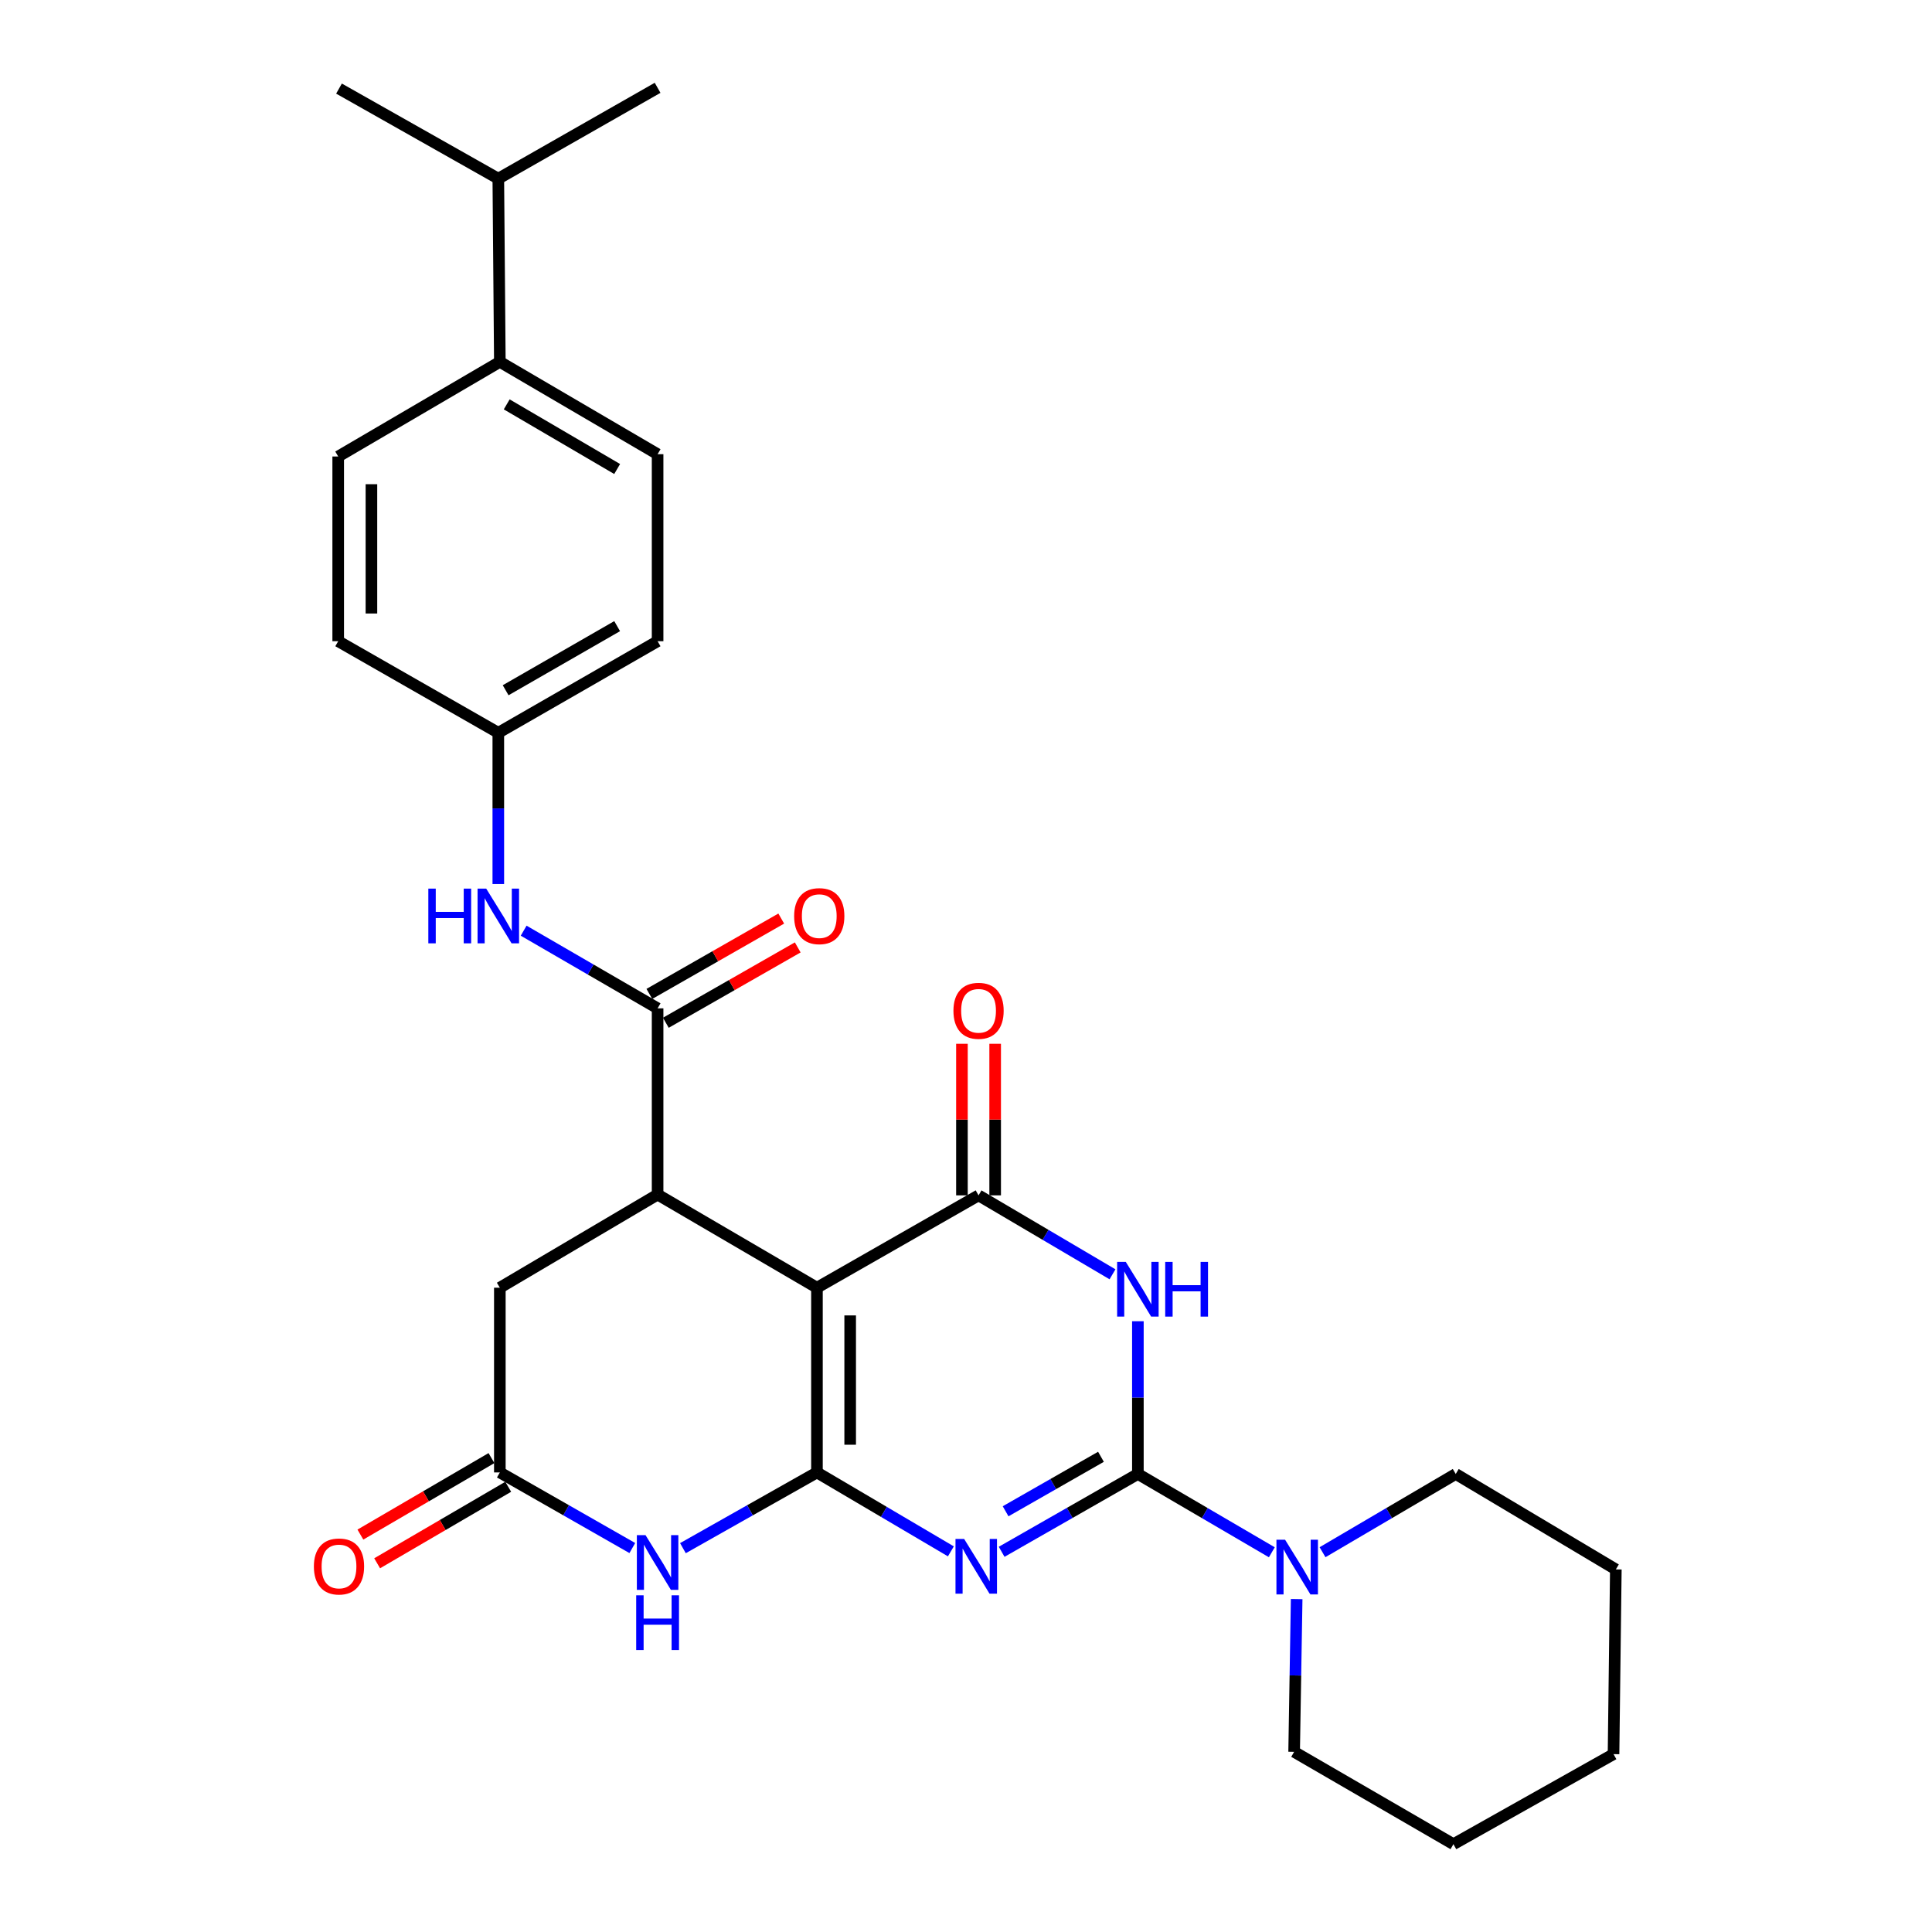 <?xml version='1.0' encoding='iso-8859-1'?>
<svg version='1.1' baseProfile='full'
              xmlns='http://www.w3.org/2000/svg'
                      xmlns:rdkit='http://www.rdkit.org/xml'
                      xmlns:xlink='http://www.w3.org/1999/xlink'
                  xml:space='preserve'
width='1000px' height='1000px' viewBox='0 0 1000 1000'>
<!-- END OF HEADER -->
<rect style='opacity:1.0;fill:#FFFFFF;stroke:none' width='1000' height='1000' x='0' y='0'> </rect>
<path class='bond-0' d='M 422.852,762.13 L 457.511,782.556' style='fill:none;fill-rule:evenodd;stroke:#000000;stroke-width:6px;stroke-linecap:butt;stroke-linejoin:miter;stroke-opacity:1' />
<path class='bond-0' d='M 457.511,782.556 L 492.17,802.982' style='fill:none;fill-rule:evenodd;stroke:#0000FF;stroke-width:6px;stroke-linecap:butt;stroke-linejoin:miter;stroke-opacity:1' />
<path class='bond-1' d='M 422.852,762.13 L 422.852,666.515' style='fill:none;fill-rule:evenodd;stroke:#000000;stroke-width:6px;stroke-linecap:butt;stroke-linejoin:miter;stroke-opacity:1' />
<path class='bond-1' d='M 440.049,747.788 L 440.049,680.857' style='fill:none;fill-rule:evenodd;stroke:#000000;stroke-width:6px;stroke-linecap:butt;stroke-linejoin:miter;stroke-opacity:1' />
<path class='bond-6' d='M 422.852,762.13 L 388.167,781.729' style='fill:none;fill-rule:evenodd;stroke:#000000;stroke-width:6px;stroke-linecap:butt;stroke-linejoin:miter;stroke-opacity:1' />
<path class='bond-6' d='M 388.167,781.729 L 353.482,801.327' style='fill:none;fill-rule:evenodd;stroke:#0000FF;stroke-width:6px;stroke-linecap:butt;stroke-linejoin:miter;stroke-opacity:1' />
<path class='bond-2' d='M 518.451,803.209 L 553.709,783.066' style='fill:none;fill-rule:evenodd;stroke:#0000FF;stroke-width:6px;stroke-linecap:butt;stroke-linejoin:miter;stroke-opacity:1' />
<path class='bond-2' d='M 553.709,783.066 L 588.966,762.923' style='fill:none;fill-rule:evenodd;stroke:#000000;stroke-width:6px;stroke-linecap:butt;stroke-linejoin:miter;stroke-opacity:1' />
<path class='bond-2' d='M 520.498,782.234 L 545.178,768.134' style='fill:none;fill-rule:evenodd;stroke:#0000FF;stroke-width:6px;stroke-linecap:butt;stroke-linejoin:miter;stroke-opacity:1' />
<path class='bond-2' d='M 545.178,768.134 L 569.858,754.034' style='fill:none;fill-rule:evenodd;stroke:#000000;stroke-width:6px;stroke-linecap:butt;stroke-linejoin:miter;stroke-opacity:1' />
<path class='bond-4' d='M 422.852,666.515 L 506.497,618.717' style='fill:none;fill-rule:evenodd;stroke:#000000;stroke-width:6px;stroke-linecap:butt;stroke-linejoin:miter;stroke-opacity:1' />
<path class='bond-5' d='M 422.852,666.515 L 340.374,618.306' style='fill:none;fill-rule:evenodd;stroke:#000000;stroke-width:6px;stroke-linecap:butt;stroke-linejoin:miter;stroke-opacity:1' />
<path class='bond-8' d='M 588.966,762.923 L 623.632,783.19' style='fill:none;fill-rule:evenodd;stroke:#000000;stroke-width:6px;stroke-linecap:butt;stroke-linejoin:miter;stroke-opacity:1' />
<path class='bond-8' d='M 623.632,783.19 L 658.298,803.457' style='fill:none;fill-rule:evenodd;stroke:#0000FF;stroke-width:6px;stroke-linecap:butt;stroke-linejoin:miter;stroke-opacity:1' />
<path class='bond-30' d='M 588.966,762.923 L 588.966,723.395' style='fill:none;fill-rule:evenodd;stroke:#000000;stroke-width:6px;stroke-linecap:butt;stroke-linejoin:miter;stroke-opacity:1' />
<path class='bond-30' d='M 588.966,723.395 L 588.966,683.867' style='fill:none;fill-rule:evenodd;stroke:#0000FF;stroke-width:6px;stroke-linecap:butt;stroke-linejoin:miter;stroke-opacity:1' />
<path class='bond-3' d='M 575.833,659.578 L 541.165,639.147' style='fill:none;fill-rule:evenodd;stroke:#0000FF;stroke-width:6px;stroke-linecap:butt;stroke-linejoin:miter;stroke-opacity:1' />
<path class='bond-3' d='M 541.165,639.147 L 506.497,618.717' style='fill:none;fill-rule:evenodd;stroke:#000000;stroke-width:6px;stroke-linecap:butt;stroke-linejoin:miter;stroke-opacity:1' />
<path class='bond-12' d='M 515.095,618.717 L 515.095,579.489' style='fill:none;fill-rule:evenodd;stroke:#000000;stroke-width:6px;stroke-linecap:butt;stroke-linejoin:miter;stroke-opacity:1' />
<path class='bond-12' d='M 515.095,579.489 L 515.095,540.261' style='fill:none;fill-rule:evenodd;stroke:#FF0000;stroke-width:6px;stroke-linecap:butt;stroke-linejoin:miter;stroke-opacity:1' />
<path class='bond-12' d='M 497.898,618.717 L 497.898,579.489' style='fill:none;fill-rule:evenodd;stroke:#000000;stroke-width:6px;stroke-linecap:butt;stroke-linejoin:miter;stroke-opacity:1' />
<path class='bond-12' d='M 497.898,579.489 L 497.898,540.261' style='fill:none;fill-rule:evenodd;stroke:#FF0000;stroke-width:6px;stroke-linecap:butt;stroke-linejoin:miter;stroke-opacity:1' />
<path class='bond-7' d='M 340.374,618.306 L 340.374,521.917' style='fill:none;fill-rule:evenodd;stroke:#000000;stroke-width:6px;stroke-linecap:butt;stroke-linejoin:miter;stroke-opacity:1' />
<path class='bond-29' d='M 340.374,618.306 L 258.717,666.515' style='fill:none;fill-rule:evenodd;stroke:#000000;stroke-width:6px;stroke-linecap:butt;stroke-linejoin:miter;stroke-opacity:1' />
<path class='bond-9' d='M 327.283,801.263 L 293,781.696' style='fill:none;fill-rule:evenodd;stroke:#0000FF;stroke-width:6px;stroke-linecap:butt;stroke-linejoin:miter;stroke-opacity:1' />
<path class='bond-9' d='M 293,781.696 L 258.717,762.13' style='fill:none;fill-rule:evenodd;stroke:#000000;stroke-width:6px;stroke-linecap:butt;stroke-linejoin:miter;stroke-opacity:1' />
<path class='bond-10' d='M 340.374,521.917 L 305.71,501.817' style='fill:none;fill-rule:evenodd;stroke:#000000;stroke-width:6px;stroke-linecap:butt;stroke-linejoin:miter;stroke-opacity:1' />
<path class='bond-10' d='M 305.71,501.817 L 271.046,481.718' style='fill:none;fill-rule:evenodd;stroke:#0000FF;stroke-width:6px;stroke-linecap:butt;stroke-linejoin:miter;stroke-opacity:1' />
<path class='bond-13' d='M 344.639,529.382 L 378.771,509.881' style='fill:none;fill-rule:evenodd;stroke:#000000;stroke-width:6px;stroke-linecap:butt;stroke-linejoin:miter;stroke-opacity:1' />
<path class='bond-13' d='M 378.771,509.881 L 412.903,490.379' style='fill:none;fill-rule:evenodd;stroke:#FF0000;stroke-width:6px;stroke-linecap:butt;stroke-linejoin:miter;stroke-opacity:1' />
<path class='bond-13' d='M 336.108,514.451 L 370.24,494.949' style='fill:none;fill-rule:evenodd;stroke:#000000;stroke-width:6px;stroke-linecap:butt;stroke-linejoin:miter;stroke-opacity:1' />
<path class='bond-13' d='M 370.24,494.949 L 404.372,475.447' style='fill:none;fill-rule:evenodd;stroke:#FF0000;stroke-width:6px;stroke-linecap:butt;stroke-linejoin:miter;stroke-opacity:1' />
<path class='bond-22' d='M 684.545,803.424 L 719.014,783.174' style='fill:none;fill-rule:evenodd;stroke:#0000FF;stroke-width:6px;stroke-linecap:butt;stroke-linejoin:miter;stroke-opacity:1' />
<path class='bond-22' d='M 719.014,783.174 L 753.484,762.923' style='fill:none;fill-rule:evenodd;stroke:#000000;stroke-width:6px;stroke-linecap:butt;stroke-linejoin:miter;stroke-opacity:1' />
<path class='bond-23' d='M 671.151,827.683 L 670.495,867.215' style='fill:none;fill-rule:evenodd;stroke:#0000FF;stroke-width:6px;stroke-linecap:butt;stroke-linejoin:miter;stroke-opacity:1' />
<path class='bond-23' d='M 670.495,867.215 L 669.84,906.747' style='fill:none;fill-rule:evenodd;stroke:#000000;stroke-width:6px;stroke-linecap:butt;stroke-linejoin:miter;stroke-opacity:1' />
<path class='bond-11' d='M 258.717,762.13 L 258.717,666.515' style='fill:none;fill-rule:evenodd;stroke:#000000;stroke-width:6px;stroke-linecap:butt;stroke-linejoin:miter;stroke-opacity:1' />
<path class='bond-14' d='M 254.382,754.704 L 220.461,774.502' style='fill:none;fill-rule:evenodd;stroke:#000000;stroke-width:6px;stroke-linecap:butt;stroke-linejoin:miter;stroke-opacity:1' />
<path class='bond-14' d='M 220.461,774.502 L 186.539,794.301' style='fill:none;fill-rule:evenodd;stroke:#FF0000;stroke-width:6px;stroke-linecap:butt;stroke-linejoin:miter;stroke-opacity:1' />
<path class='bond-14' d='M 263.051,769.556 L 229.129,789.355' style='fill:none;fill-rule:evenodd;stroke:#000000;stroke-width:6px;stroke-linecap:butt;stroke-linejoin:miter;stroke-opacity:1' />
<path class='bond-14' d='M 229.129,789.355 L 195.208,809.153' style='fill:none;fill-rule:evenodd;stroke:#FF0000;stroke-width:6px;stroke-linecap:butt;stroke-linejoin:miter;stroke-opacity:1' />
<path class='bond-16' d='M 257.924,457.578 L 257.924,418.432' style='fill:none;fill-rule:evenodd;stroke:#0000FF;stroke-width:6px;stroke-linecap:butt;stroke-linejoin:miter;stroke-opacity:1' />
<path class='bond-16' d='M 257.924,418.432 L 257.924,379.287' style='fill:none;fill-rule:evenodd;stroke:#000000;stroke-width:6px;stroke-linecap:butt;stroke-linejoin:miter;stroke-opacity:1' />
<path class='bond-15' d='M 258.717,187.292 L 340.374,235.09' style='fill:none;fill-rule:evenodd;stroke:#000000;stroke-width:6px;stroke-linecap:butt;stroke-linejoin:miter;stroke-opacity:1' />
<path class='bond-15' d='M 262.278,209.303 L 319.438,242.761' style='fill:none;fill-rule:evenodd;stroke:#000000;stroke-width:6px;stroke-linecap:butt;stroke-linejoin:miter;stroke-opacity:1' />
<path class='bond-19' d='M 258.717,187.292 L 257.924,92.469' style='fill:none;fill-rule:evenodd;stroke:#000000;stroke-width:6px;stroke-linecap:butt;stroke-linejoin:miter;stroke-opacity:1' />
<path class='bond-32' d='M 258.717,187.292 L 175.053,236.284' style='fill:none;fill-rule:evenodd;stroke:#000000;stroke-width:6px;stroke-linecap:butt;stroke-linejoin:miter;stroke-opacity:1' />
<path class='bond-20' d='M 257.924,379.287 L 175.053,331.89' style='fill:none;fill-rule:evenodd;stroke:#000000;stroke-width:6px;stroke-linecap:butt;stroke-linejoin:miter;stroke-opacity:1' />
<path class='bond-21' d='M 257.924,379.287 L 340.374,331.89' style='fill:none;fill-rule:evenodd;stroke:#000000;stroke-width:6px;stroke-linecap:butt;stroke-linejoin:miter;stroke-opacity:1' />
<path class='bond-21' d='M 261.72,357.268 L 319.436,324.09' style='fill:none;fill-rule:evenodd;stroke:#000000;stroke-width:6px;stroke-linecap:butt;stroke-linejoin:miter;stroke-opacity:1' />
<path class='bond-17' d='M 340.374,235.09 L 340.374,331.89' style='fill:none;fill-rule:evenodd;stroke:#000000;stroke-width:6px;stroke-linecap:butt;stroke-linejoin:miter;stroke-opacity:1' />
<path class='bond-18' d='M 175.053,236.284 L 175.053,331.89' style='fill:none;fill-rule:evenodd;stroke:#000000;stroke-width:6px;stroke-linecap:butt;stroke-linejoin:miter;stroke-opacity:1' />
<path class='bond-18' d='M 192.25,250.625 L 192.25,317.549' style='fill:none;fill-rule:evenodd;stroke:#000000;stroke-width:6px;stroke-linecap:butt;stroke-linejoin:miter;stroke-opacity:1' />
<path class='bond-24' d='M 257.924,92.469 L 340.374,45.455' style='fill:none;fill-rule:evenodd;stroke:#000000;stroke-width:6px;stroke-linecap:butt;stroke-linejoin:miter;stroke-opacity:1' />
<path class='bond-25' d='M 257.924,92.469 L 175.464,45.856' style='fill:none;fill-rule:evenodd;stroke:#000000;stroke-width:6px;stroke-linecap:butt;stroke-linejoin:miter;stroke-opacity:1' />
<path class='bond-27' d='M 753.484,762.923 L 836.354,812.326' style='fill:none;fill-rule:evenodd;stroke:#000000;stroke-width:6px;stroke-linecap:butt;stroke-linejoin:miter;stroke-opacity:1' />
<path class='bond-26' d='M 669.84,906.747 L 752.29,954.545' style='fill:none;fill-rule:evenodd;stroke:#000000;stroke-width:6px;stroke-linecap:butt;stroke-linejoin:miter;stroke-opacity:1' />
<path class='bond-28' d='M 752.29,954.545 L 835.16,907.942' style='fill:none;fill-rule:evenodd;stroke:#000000;stroke-width:6px;stroke-linecap:butt;stroke-linejoin:miter;stroke-opacity:1' />
<path class='bond-31' d='M 836.354,812.326 L 835.16,907.942' style='fill:none;fill-rule:evenodd;stroke:#000000;stroke-width:6px;stroke-linecap:butt;stroke-linejoin:miter;stroke-opacity:1' />
<path  class='atom-1' d='M 499.042 796.561
L 508.322 811.561
Q 509.242 813.041, 510.722 815.721
Q 512.202 818.401, 512.282 818.561
L 512.282 796.561
L 516.042 796.561
L 516.042 824.881
L 512.162 824.881
L 502.202 808.481
Q 501.042 806.561, 499.802 804.361
Q 498.602 802.161, 498.242 801.481
L 498.242 824.881
L 494.562 824.881
L 494.562 796.561
L 499.042 796.561
' fill='#0000FF'/>
<path  class='atom-4' d='M 582.706 653.157
L 591.986 668.157
Q 592.906 669.637, 594.386 672.317
Q 595.866 674.997, 595.946 675.157
L 595.946 653.157
L 599.706 653.157
L 599.706 681.477
L 595.826 681.477
L 585.866 665.077
Q 584.706 663.157, 583.466 660.957
Q 582.266 658.757, 581.906 658.077
L 581.906 681.477
L 578.226 681.477
L 578.226 653.157
L 582.706 653.157
' fill='#0000FF'/>
<path  class='atom-4' d='M 603.106 653.157
L 606.946 653.157
L 606.946 665.197
L 621.426 665.197
L 621.426 653.157
L 625.266 653.157
L 625.266 681.477
L 621.426 681.477
L 621.426 668.397
L 606.946 668.397
L 606.946 681.477
L 603.106 681.477
L 603.106 653.157
' fill='#0000FF'/>
<path  class='atom-7' d='M 334.114 794.574
L 343.394 809.574
Q 344.314 811.054, 345.794 813.734
Q 347.274 816.414, 347.354 816.574
L 347.354 794.574
L 351.114 794.574
L 351.114 822.894
L 347.234 822.894
L 337.274 806.494
Q 336.114 804.574, 334.874 802.374
Q 333.674 800.174, 333.314 799.494
L 333.314 822.894
L 329.634 822.894
L 329.634 794.574
L 334.114 794.574
' fill='#0000FF'/>
<path  class='atom-7' d='M 329.294 825.726
L 333.134 825.726
L 333.134 837.766
L 347.614 837.766
L 347.614 825.726
L 351.454 825.726
L 351.454 854.046
L 347.614 854.046
L 347.614 840.966
L 333.134 840.966
L 333.134 854.046
L 329.294 854.046
L 329.294 825.726
' fill='#0000FF'/>
<path  class='atom-9' d='M 665.165 796.972
L 674.445 811.972
Q 675.365 813.452, 676.845 816.132
Q 678.325 818.812, 678.405 818.972
L 678.405 796.972
L 682.165 796.972
L 682.165 825.292
L 678.285 825.292
L 668.325 808.892
Q 667.165 806.972, 665.925 804.772
Q 664.725 802.572, 664.365 801.892
L 664.365 825.292
L 660.685 825.292
L 660.685 796.972
L 665.165 796.972
' fill='#0000FF'/>
<path  class='atom-11' d='M 221.704 459.949
L 225.544 459.949
L 225.544 471.989
L 240.024 471.989
L 240.024 459.949
L 243.864 459.949
L 243.864 488.269
L 240.024 488.269
L 240.024 475.189
L 225.544 475.189
L 225.544 488.269
L 221.704 488.269
L 221.704 459.949
' fill='#0000FF'/>
<path  class='atom-11' d='M 251.664 459.949
L 260.944 474.949
Q 261.864 476.429, 263.344 479.109
Q 264.824 481.789, 264.904 481.949
L 264.904 459.949
L 268.664 459.949
L 268.664 488.269
L 264.784 488.269
L 254.824 471.869
Q 253.664 469.949, 252.424 467.749
Q 251.224 465.549, 250.864 464.869
L 250.864 488.269
L 247.184 488.269
L 247.184 459.949
L 251.664 459.949
' fill='#0000FF'/>
<path  class='atom-13' d='M 493.497 523.191
Q 493.497 516.391, 496.857 512.591
Q 500.217 508.791, 506.497 508.791
Q 512.777 508.791, 516.137 512.591
Q 519.497 516.391, 519.497 523.191
Q 519.497 530.071, 516.097 533.991
Q 512.697 537.871, 506.497 537.871
Q 500.257 537.871, 496.857 533.991
Q 493.497 530.111, 493.497 523.191
M 506.497 534.671
Q 510.817 534.671, 513.137 531.791
Q 515.497 528.871, 515.497 523.191
Q 515.497 517.631, 513.137 514.831
Q 510.817 511.991, 506.497 511.991
Q 502.177 511.991, 499.817 514.791
Q 497.497 517.591, 497.497 523.191
Q 497.497 528.911, 499.817 531.791
Q 502.177 534.671, 506.497 534.671
' fill='#FF0000'/>
<path  class='atom-14' d='M 411.047 474.189
Q 411.047 467.389, 414.407 463.589
Q 417.767 459.789, 424.047 459.789
Q 430.327 459.789, 433.687 463.589
Q 437.047 467.389, 437.047 474.189
Q 437.047 481.069, 433.647 484.989
Q 430.247 488.869, 424.047 488.869
Q 417.807 488.869, 414.407 484.989
Q 411.047 481.109, 411.047 474.189
M 424.047 485.669
Q 428.367 485.669, 430.687 482.789
Q 433.047 479.869, 433.047 474.189
Q 433.047 468.629, 430.687 465.829
Q 428.367 462.989, 424.047 462.989
Q 419.727 462.989, 417.367 465.789
Q 415.047 468.589, 415.047 474.189
Q 415.047 479.909, 417.367 482.789
Q 419.727 485.669, 424.047 485.669
' fill='#FF0000'/>
<path  class='atom-15' d='M 162.464 810.801
Q 162.464 804.001, 165.824 800.201
Q 169.184 796.401, 175.464 796.401
Q 181.744 796.401, 185.104 800.201
Q 188.464 804.001, 188.464 810.801
Q 188.464 817.681, 185.064 821.601
Q 181.664 825.481, 175.464 825.481
Q 169.224 825.481, 165.824 821.601
Q 162.464 817.721, 162.464 810.801
M 175.464 822.281
Q 179.784 822.281, 182.104 819.401
Q 184.464 816.481, 184.464 810.801
Q 184.464 805.241, 182.104 802.441
Q 179.784 799.601, 175.464 799.601
Q 171.144 799.601, 168.784 802.401
Q 166.464 805.201, 166.464 810.801
Q 166.464 816.521, 168.784 819.401
Q 171.144 822.281, 175.464 822.281
' fill='#FF0000'/>
</svg>
